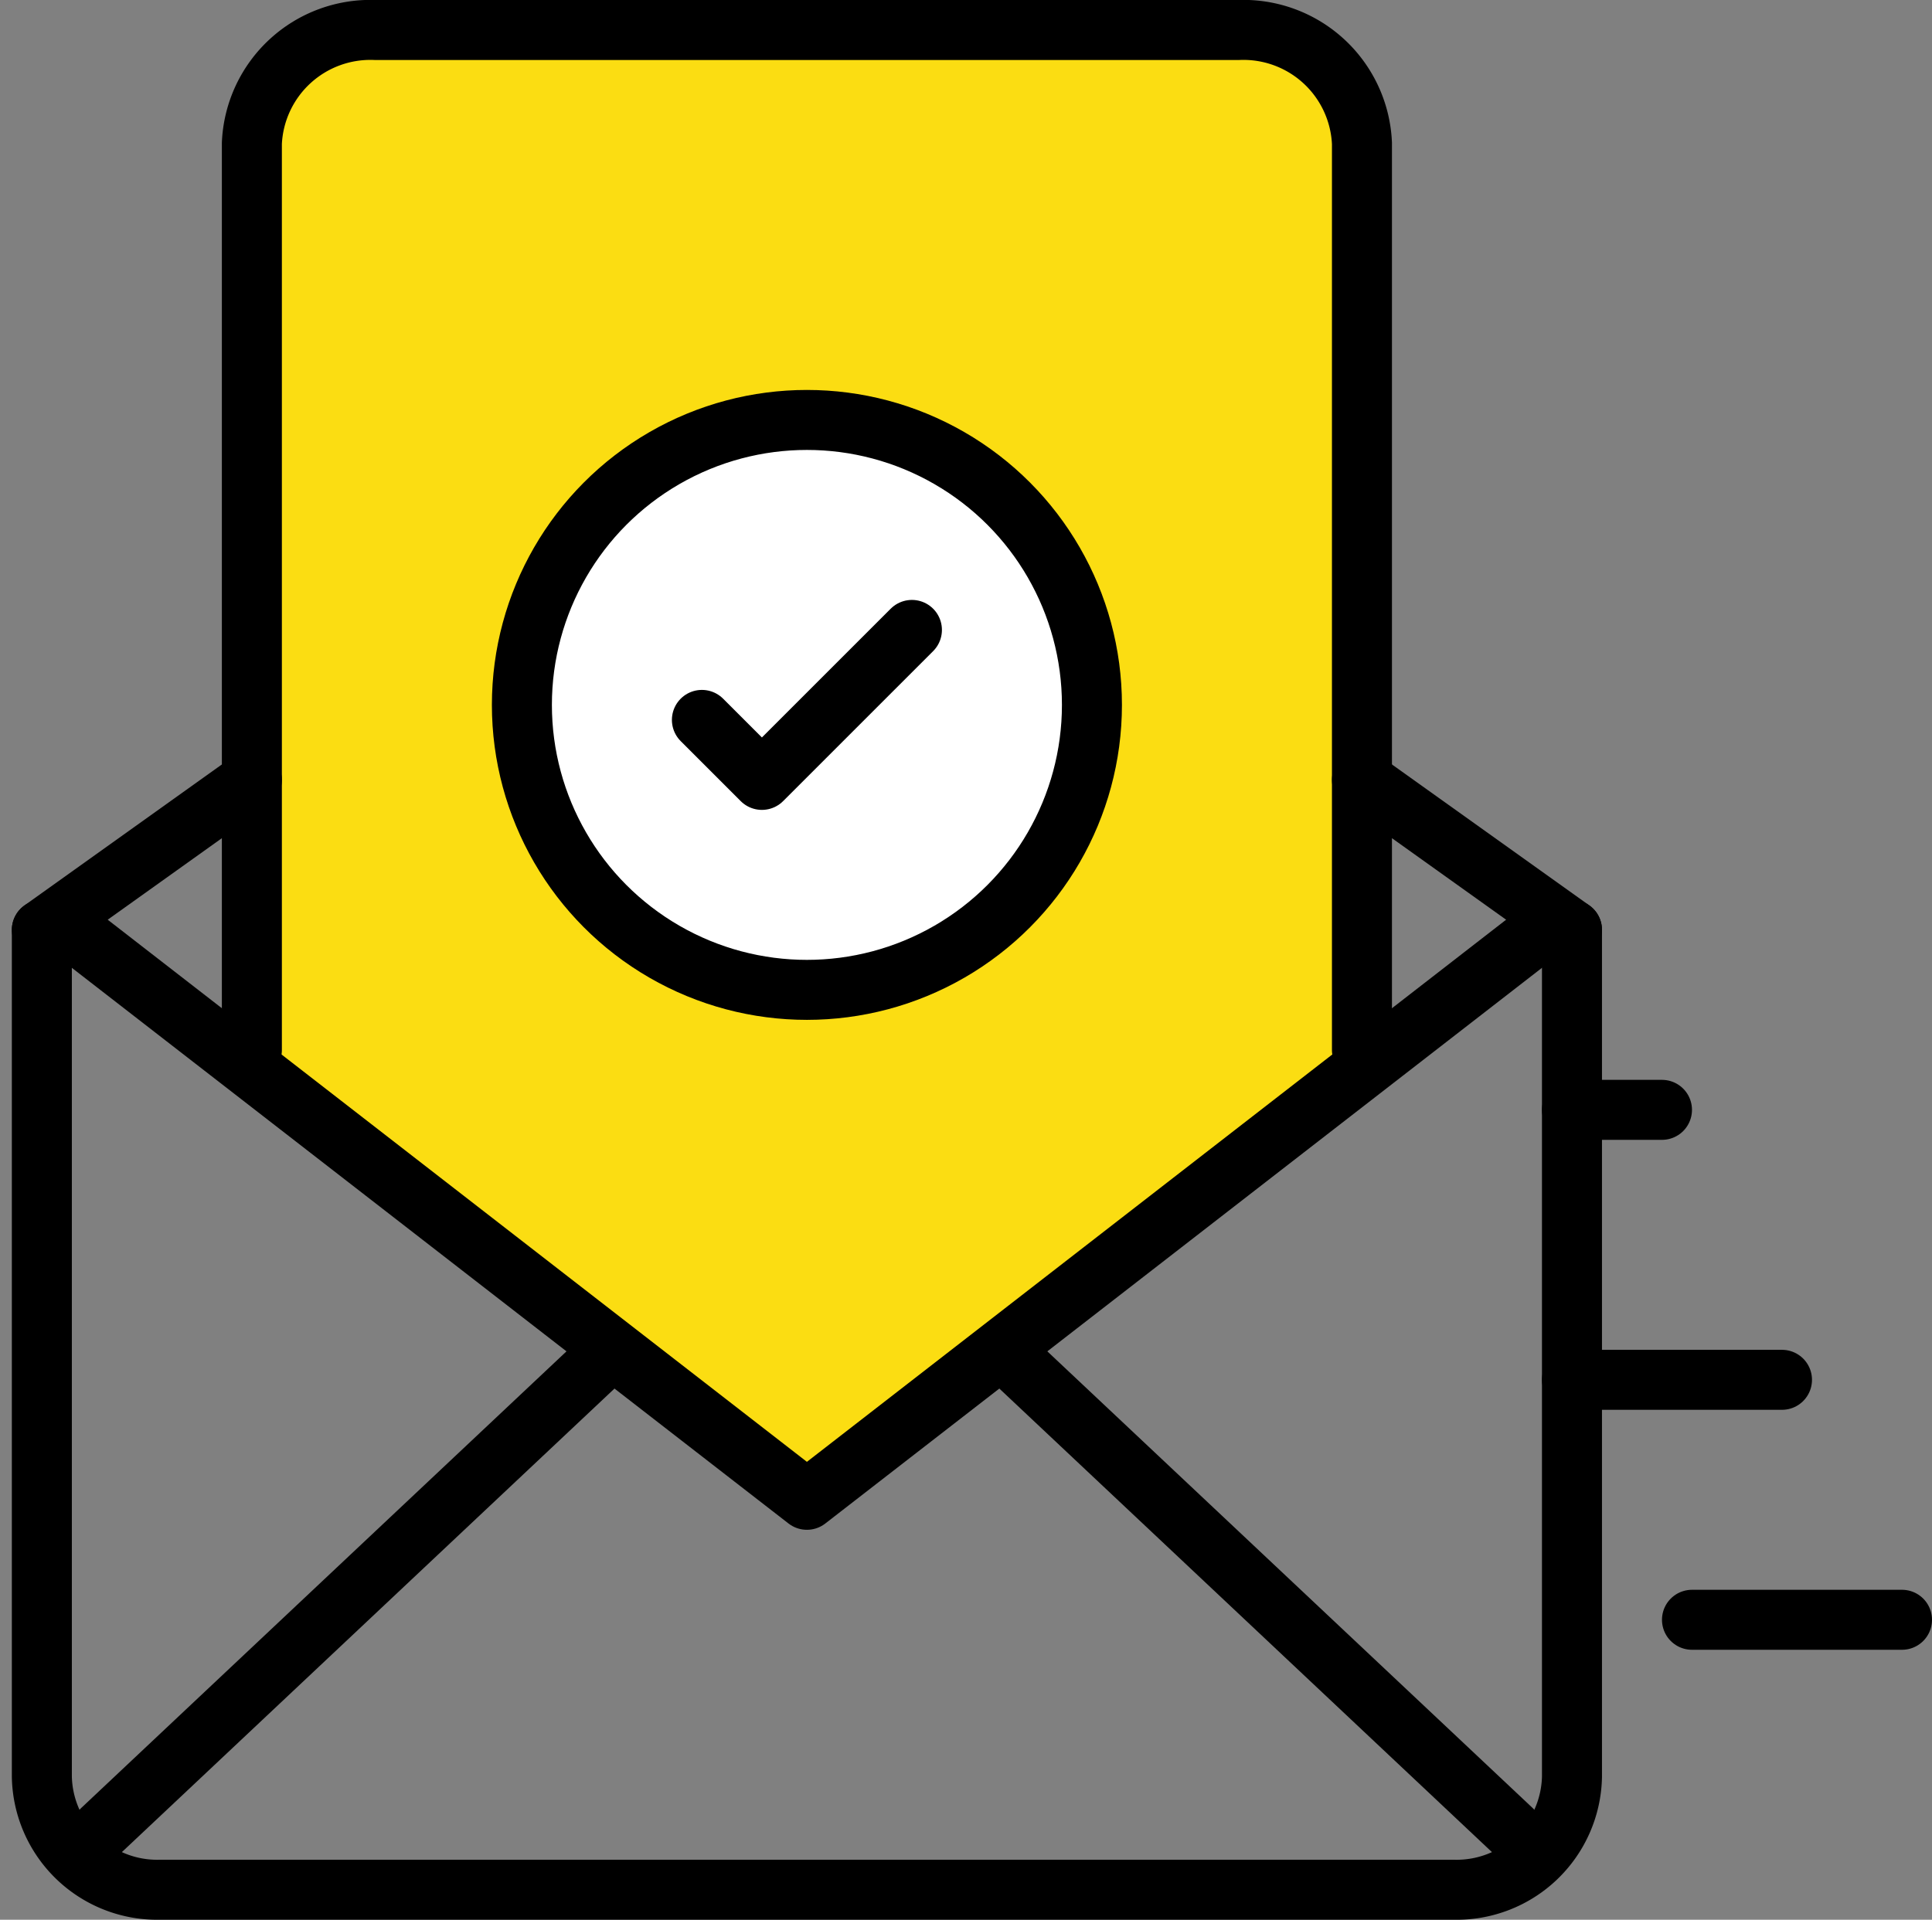 <svg xmlns="http://www.w3.org/2000/svg" width="64.395" height="64" viewBox="0 0 64.395 64"><rect x="0" y="0" width="64.395" height="64" fill="#808080" stroke="none"/><g transform="translate(-191.605 -448)"><rect width="64" height="64" transform="translate(192 448)" opacity="0"/><path d="M200,483V452.778A3.955,3.955,0,0,1,204.111,449h28.778A3.955,3.955,0,0,1,237,452.778V483l-18.5,14.5Z" fill="#fbdd12"/><path d="M200,483V452.778A3.955,3.955,0,0,1,204.111,449h28.778A3.955,3.955,0,0,1,237,452.778V483" fill="none" stroke="#000" stroke-linecap="round" stroke-miterlimit="10" stroke-width="2"/><path d="M244,479v28.235A3.846,3.846,0,0,1,240.077,511H196.923A3.846,3.846,0,0,1,193,507.235V479" fill="none" stroke="#000" stroke-linecap="round" stroke-miterlimit="10" stroke-width="2"/><line y1="5" x2="7" transform="translate(193 474)" fill="none" stroke="#000" stroke-linecap="round" stroke-miterlimit="10" stroke-width="2"/><line x1="7" y1="5" transform="translate(237 474)" fill="none" stroke="#000" stroke-linecap="round" stroke-miterlimit="10" stroke-width="2"/><path d="M194,479l24.5,19L243,479" fill="none" stroke="#000" stroke-linecap="round" stroke-linejoin="round" stroke-width="2"/><line y1="16" x2="17" transform="translate(195 493)" fill="none" stroke="#000" stroke-linecap="round" stroke-linejoin="round" stroke-width="2"/><line x1="17" y1="16" transform="translate(225 493)" fill="none" stroke="#000" stroke-linecap="round" stroke-linejoin="round" stroke-width="2"/><circle cx="9.5" cy="9.5" r="9.5" transform="translate(209 462)" fill="#fff" stroke="#000" stroke-linecap="round" stroke-linejoin="round" stroke-width="2"/><path d="M222,469l-5,5-2-2" fill="none" stroke="#000" stroke-linecap="round" stroke-linejoin="round" stroke-width="2"/><line x1="7" transform="translate(248 502)" fill="none" stroke="#000" stroke-linecap="round" stroke-linejoin="round" stroke-width="2"/><line x1="7" transform="translate(244 494)" fill="none" stroke="#000" stroke-linecap="round" stroke-linejoin="round" stroke-width="2"/><line x1="3" transform="translate(244 485)" fill="none" stroke="#000" stroke-linecap="round" stroke-linejoin="round" stroke-width="2"/></g></svg>